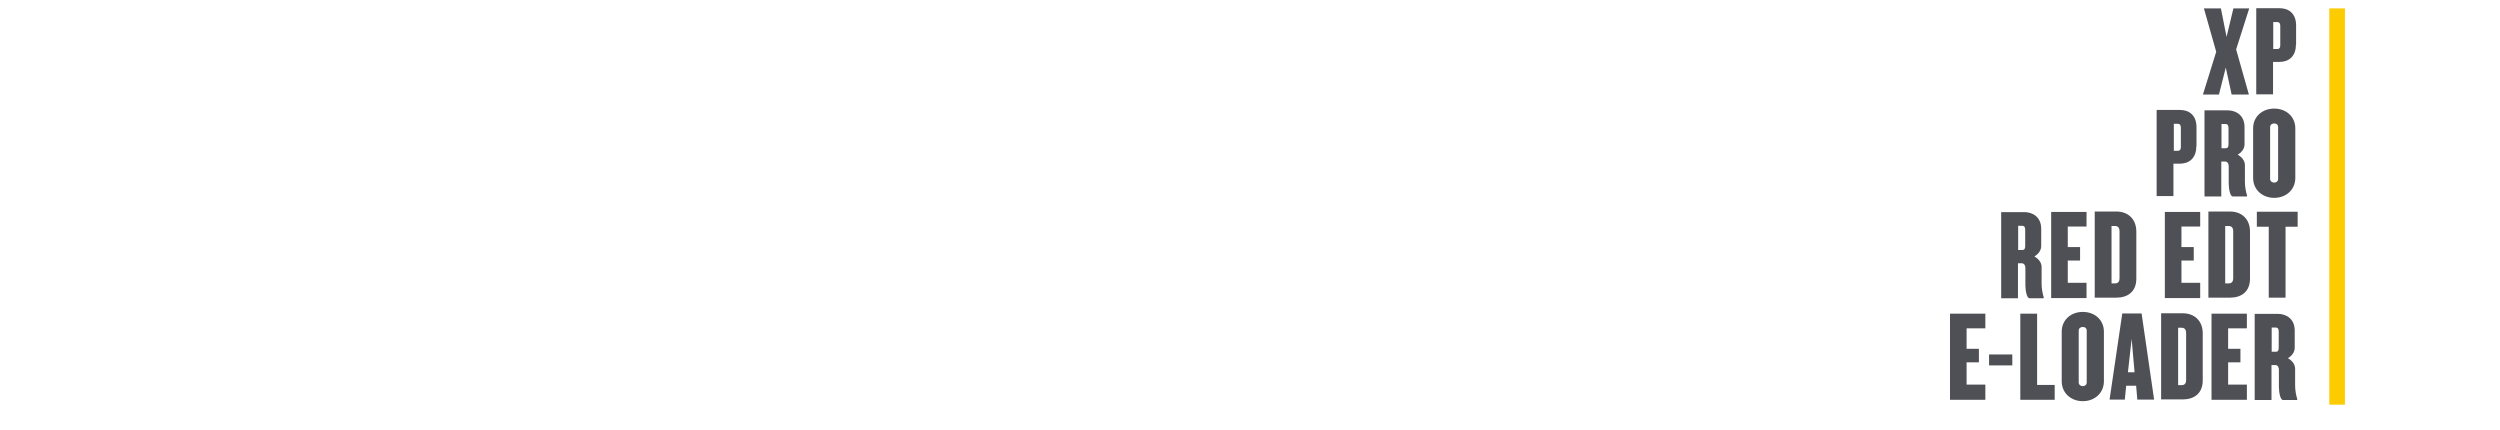<?xml version="1.0" encoding="UTF-8"?>
<svg id="Layer_1" xmlns="http://www.w3.org/2000/svg" xmlns:xlink="http://www.w3.org/1999/xlink" version="1.1" viewBox="0 0 1280 220">
  <!-- Generator: Adobe Illustrator 29.3.1, SVG Export Plug-In . SVG Version: 2.1.0 Build 151)  -->
  <defs>
    <style>
      .st0, .st1 {
        fill: none;
      }

      .st2 {
        fill: #4f4f56;
      }

      .st1 {
        stroke: #fccb00;
        stroke-width: 8px;
      }

      .st3 {
        clip-path: url(#clippath);
      }
    </style>
    <clipPath id="clippath">
      <rect class="st0" x="998.4" y="4.2" width="208.2" height="203"/>
    </clipPath>
  </defs>
  <g class="st3">
    <path class="st2" d="M1166.7,178.1c0,1.5-.5,2-1.5,2h-2.1v-12.4h2.1c.9,0,1.5.5,1.5,2v8.5ZM1176.2,204.6v-.2c-.6-2.1-1.1-4.4-1.1-7.1v-8.5c0-2.2-1.5-4.2-3.7-5.4,2.2-1.3,3.5-3.2,3.5-5.4v-8.8c0-5.9-4.3-8.5-8.6-8.5h-11.9v44.1h8.6v-17.9h2c1.2,0,1.8,1.2,1.8,2.3v8.8c0,2.8.7,6.8,2.1,6.8h7.2ZM1150.4,204.6v-7.7h-9.6v-11.4h6.3v-6.9h-6.3v-10.5h9.6v-7.5h-18.1v44.1h18.1ZM1119.3,194.4c0,1.9-.7,2.8-2.4,2.8h-1.7v-29.4h1.7c1.7,0,2.4,1,2.4,2.8v23.8ZM1127.8,194.8v-24.1c0-6.6-4.4-10.3-10.2-10.3h-11.1v44.1h11.1c5.8,0,10.2-3.1,10.2-9.7M1092.9,190.6h-3.4l1.9-17.1,1.5,17.1ZM1102.9,204.6l-6.4-44.1h-9.9l-6.5,44.1h7.8l.7-7.1h5.1l.6,7.1h8.6ZM1068.4,195.8c0,1.2-.9,1.9-2,1.9s-2.1-.7-2.1-1.9v-26.5c0-1.2.9-1.9,2.1-1.9s2,.7,2,1.9v26.5ZM1077.2,195.2v-25.4c0-6-4.7-10.1-10.8-10.1s-10.8,4.1-10.8,10.1v25.4c0,6,4.7,10.2,10.8,10.2s10.8-4.2,10.8-10.2M1052,204.6v-7.5h-9v-36.5h-8.6v44.1h17.6ZM1030.3,181.5h-11.9v5.6h11.9v-5.6ZM1016.5,204.6v-7.7h-9.6v-11.4h6.3v-6.9h-6.3v-10.5h9.6v-7.5h-18.1v44.1h18.1Z"/>
    <path class="st2" d="M1176.4,116.1v-7.7h-20.9v7.7h6.1v36.3h8.6v-36.3h6.1ZM1143.4,142.3c0,1.9-.7,2.8-2.4,2.8h-1.7v-29.4h1.7c1.7,0,2.4,1,2.4,2.8v23.8ZM1152,142.7v-24.1c0-6.6-4.4-10.3-10.2-10.3h-11.1v44.1h11.1c5.8,0,10.2-3.1,10.2-9.7M1126.5,152.5v-7.7h-9.6v-11.4h6.3v-6.9h-6.3v-10.5h9.6v-7.5h-18.1v44.1h18.1ZM1085.2,142.3c0,1.9-.7,2.8-2.4,2.8h-1.7v-29.4h1.7c1.7,0,2.4,1,2.4,2.8v23.8ZM1093.8,142.7v-24.1c0-6.6-4.4-10.3-10.2-10.3h-11.1v44.1h11.1c5.8,0,10.2-3.1,10.2-9.7M1068.3,152.5v-7.7h-9.6v-11.4h6.3v-6.9h-6.3v-10.5h9.6v-7.5h-18.1v44.1h18.1ZM1036.9,126c0,1.5-.5,2-1.5,2h-2.1v-12.4h2.1c.9,0,1.5.5,1.5,2v8.5ZM1046.4,152.5v-.2c-.6-2.1-1.1-4.4-1.1-7.1v-8.5c0-2.2-1.5-4.2-3.7-5.4,2.2-1.3,3.5-3.2,3.5-5.4v-8.8c0-5.9-4.3-8.5-8.6-8.5h-11.9v44.1h8.6v-17.9h2c1.2,0,1.8,1.2,1.8,2.3v8.8c0,2.8.7,6.8,2.1,6.8h7.2Z"/>
    <path class="st2" d="M1166.4,91.6c0,1.2-.9,1.9-2,1.9s-2.1-.7-2.1-1.9v-26.5c0-1.2.9-1.9,2.1-1.9s2,.7,2,1.9v26.5ZM1175.2,91.1v-25.4c0-6-4.7-10.1-10.8-10.1s-10.8,4.1-10.8,10.1v25.4c0,6,4.7,10.2,10.8,10.2s10.8-4.2,10.8-10.2M1141,73.9c0,1.5-.5,2-1.5,2h-2.1v-12.4h2.1c.9,0,1.5.5,1.5,2v8.5ZM1150.5,100.4v-.2c-.6-2.1-1.1-4.4-1.1-7.1v-8.5c0-2.2-1.5-4.2-3.7-5.4,2.2-1.3,3.5-3.2,3.5-5.4v-8.8c0-5.9-4.3-8.5-8.6-8.5h-11.9v44.1h8.6v-17.9h2c1.2,0,1.8,1.2,1.8,2.3v8.8c0,2.8.7,6.8,2.1,6.8h7.2ZM1116.6,75.3c0,1.4-.6,1.9-1.5,1.9h-2.1v-13.8h2.1c.9,0,1.5.5,1.5,2v9.9ZM1124.6,75v-9.9c0-6.2-3.9-8.8-8.4-8.8h-12v44.1h8.6v-16.6h3.3c4.5,0,8.4-2.6,8.4-8.8"/>
    <path class="st2" d="M1167.5,23.2c0,1.4-.6,1.9-1.5,1.9h-2.1v-13.8h2.1c.9,0,1.5.5,1.5,2v9.9ZM1175.6,22.9v-9.9c0-6.2-3.9-8.8-8.4-8.8h-12v44.1h8.6v-16.6h3.3c4.5,0,8.4-2.6,8.4-8.8M1151.4,48.3l-6.5-23,6.7-21h-8.1l-3.5,14.6-2.9-14.6h-8.7l6.3,22.2-6.8,21.9h8.2l3.5-13.8,3,13.8h8.8Z"/>
    <line class="st1" x1="1196.6" y1="4.3" x2="1196.6" y2="207.2"/>
  </g>
</svg>